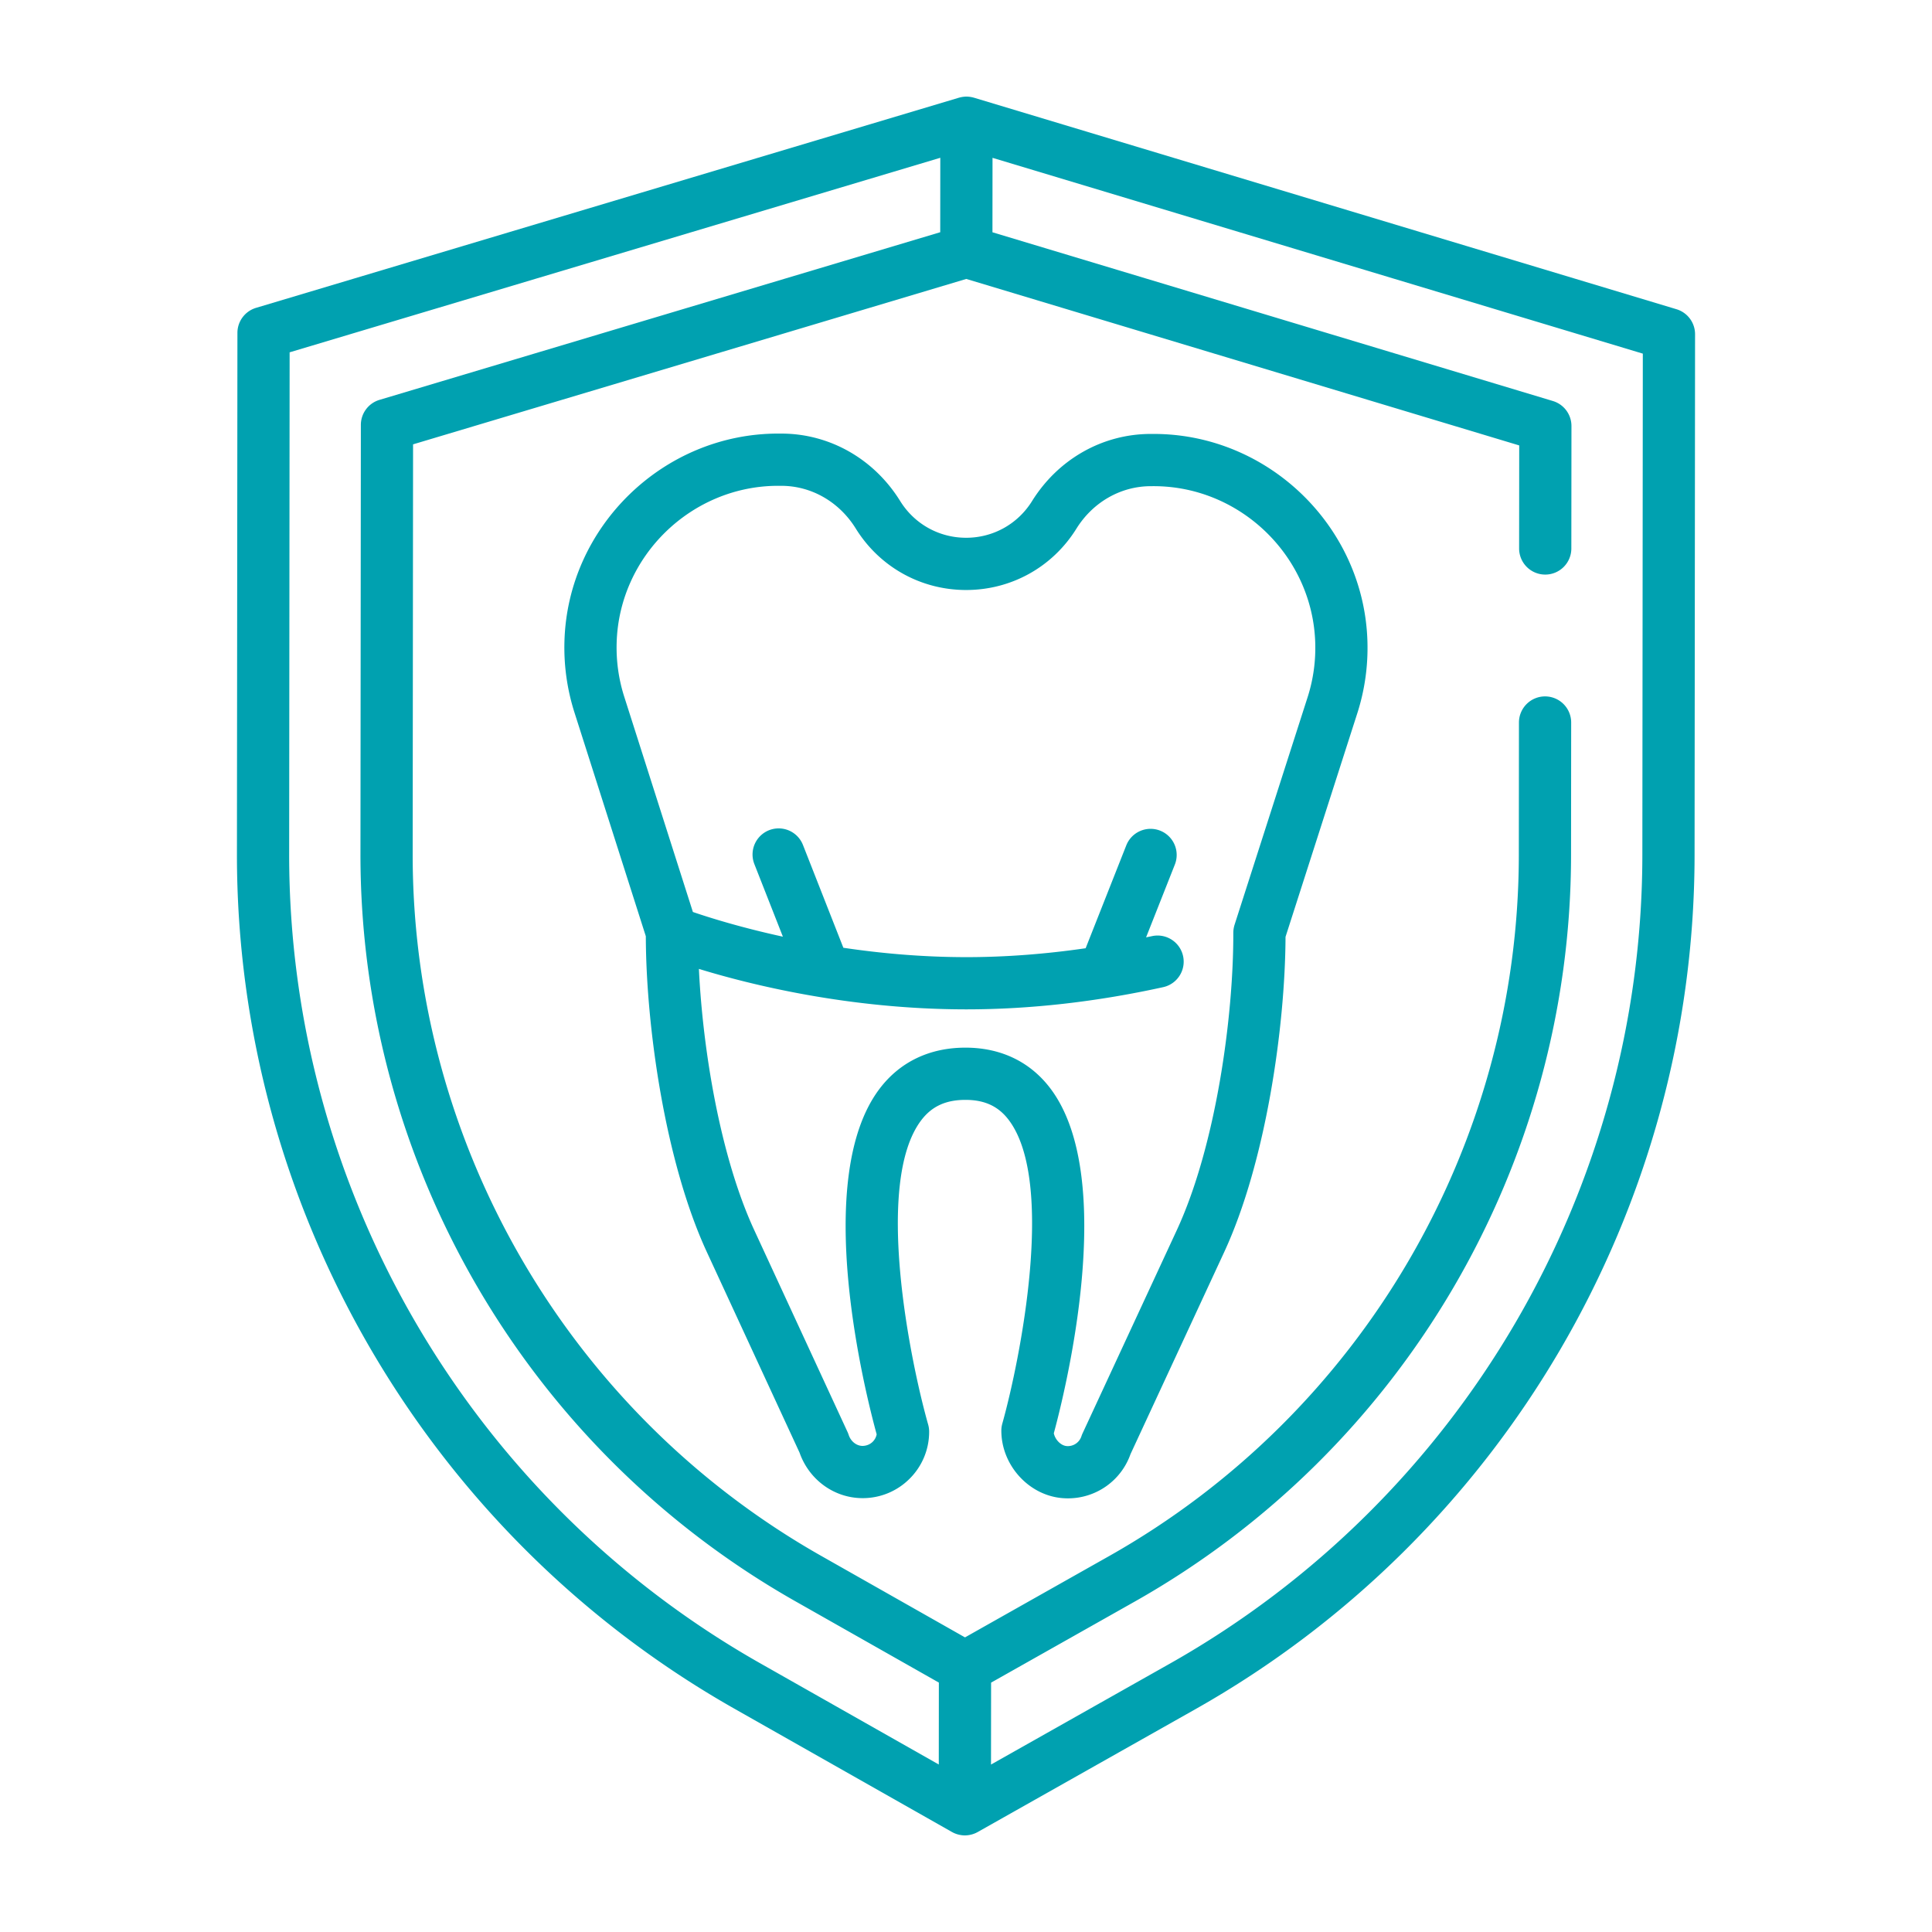 <?xml version="1.0" encoding="UTF-8"?>
<svg xmlns="http://www.w3.org/2000/svg" xmlns:xlink="http://www.w3.org/1999/xlink" version="1.1" width="512" height="512" x="0" y="0" viewBox="0 0 432.836 432.836" style="enable-background:new 0 0 512 512" xml:space="preserve" class="">
  <g transform="matrix(0.9,0,0,0.9,21.642,21.642)">
    <path d="M393.277 52.929 218.486.301l-.047-.014-.036-.011-.044-.01a6.416 6.416 0 0 0-.776-.173c-.067-.011-.133-.022-.199-.031a6.52 6.52 0 0 0-.843-.062h-.011c-.287 0-.567.025-.844.061-.067.009-.133.02-.199.03a6.62 6.62 0 0 0-.774.171l-.045.01-.038.011-.051.015L39.693 52.586a6.5 6.5 0 0 0-4.638 6.221l-.122 129.724c-.083 87.902 47.372 169.431 123.846 212.772l54.148 30.688.033.016c.228.128.464.242.707.342l.105.039a6.589 6.589 0 0 0 .822.258c.189.046.381.083.576.112.065.01.13.022.195.03.25.03.503.049.761.049h.006c.258 0 .512-.019.762-.048.067-.008.132-.021.199-.03a6.328 6.328 0 0 0 .77-.162c.211-.058.417-.126.618-.204.036-.014.072-.025.108-.04.243-.099.478-.212.704-.339l.033-.016 54.207-30.586c76.556-43.197 124.164-124.637 124.247-212.538l.122-129.713a6.5 6.5 0 0 0-4.625-6.232zM47.933 188.543l.117-124.887L210.02 15.23l-.017 18.53L70.419 75.493a6.5 6.5 0 0 0-4.638 6.221l-.1 106.846c-.072 76.838 41.41 148.106 108.26 185.992l35.721 20.245-.019 20.39-44.454-25.194C92.784 348.958 47.854 271.768 47.933 188.543zm336.848.317c-.079 83.224-45.154 160.331-117.636 201.229l-44.502 25.11.019-20.39 35.761-20.178c66.92-37.761 108.537-108.95 108.609-185.787l.031-33.03a6.5 6.5 0 0 0-6.494-6.506h-.006a6.5 6.5 0 0 0-6.5 6.494l-.031 33.03c-.068 72.16-39.151 139.016-101.998 174.478l-35.862 20.235-35.821-20.302c-62.78-35.58-101.738-102.509-101.67-174.669l.096-102.01L216.491 45.39l137.637 41.44-.024 25.647a6.5 6.5 0 0 0 6.494 6.506h.006a6.5 6.5 0 0 0 6.5-6.494l.029-30.483a6.499 6.499 0 0 0-4.626-6.23L223.003 33.773l.017-18.53 161.877 48.74-.116 124.877zM263.14 83.972h-.19l-.662.002c-11.939.041-22.942 6.292-29.432 16.72-3.557 5.715-9.688 9.125-16.406 9.125h-.019c-6.726-.006-12.859-3.429-16.407-9.156-6.47-10.441-17.461-16.712-29.394-16.776l-.662-.004h-.289c-28.598 0-52.445 23.163-53.22 51.766a53.36 53.36 0 0 0 2.387 17.328l17.87 56.036c.049 22.333 4.775 56.07 15.189 78.605l23.083 49.947c2.359 6.717 8.548 11.247 15.529 11.317l.174.001a16.44 16.44 0 0 0 11.639-4.784 16.439 16.439 0 0 0 4.914-11.756 6.5 6.5 0 0 0-.247-1.781c-4.477-15.784-13.513-60.16-1.729-75.736 2.624-3.468 6.122-5.083 11.009-5.083h.021c4.759.004 8.175 1.589 10.75 4.988 11.729 15.48 2.828 59.822-1.592 75.601a6.543 6.543 0 0 0-.241 1.749c-.008 8.563 6.797 16.097 15.17 16.794.471.039.938.059 1.404.059a16.491 16.491 0 0 0 15.582-11.016l23.287-50.214c10.433-22.495 15.211-56.2 15.299-78.539l17.991-56.048a53.294 53.294 0 0 0 2.403-17.278c-.718-28.64-24.573-51.867-53.211-51.867zm38.416 65.216-18.286 56.969a6.813 6.813 0 0 0-.311 2.05c.053 20.902-4.335 52.983-14.093 74.025l-23.431 50.524a6.537 6.537 0 0 0-.284.721 3.554 3.554 0 0 1-3.688 2.441c-1.446-.121-2.868-1.608-3.184-3.188 2.765-10.202 16.072-63.479-.865-85.845-5.019-6.627-12.316-10.135-21.104-10.143h-.031c-8.92 0-16.313 3.543-21.383 10.246-17.009 22.494-3.517 75.804-.716 86.012a3.525 3.525 0 0 1-.992 1.855c-.68.672-1.6 1.017-2.539 1.027-1.505-.016-2.916-1.14-3.433-2.734a6.326 6.326 0 0 0-.283-.725l-23.228-50.26c-8.419-18.218-12.799-44.67-13.776-65.024 12.652 3.886 37.273 10.044 66.39 10.072h.189c15.837 0 32.321-1.859 48.993-5.527a6.5 6.5 0 0 0-2.793-12.697c-.489.107-.976.198-1.464.303l7.173-18.151a6.5 6.5 0 0 0-12.09-4.778L246.2 211.996c-10.088 1.465-20.025 2.217-29.69 2.217h-.178c-10.921-.01-21.236-.964-30.442-2.334l-10.057-25.592a6.5 6.5 0 0 0-12.1 4.755l7.104 18.077c-10.552-2.299-18.447-4.791-22.403-6.146l-17.189-53.899a40.29 40.29 0 0 1-1.79-13.073c.584-21.615 18.606-39.117 40.213-39.117l.219.001.667.004c7.436.04 14.321 4.011 18.419 10.623 5.933 9.575 16.192 15.298 27.446 15.309h.03c11.24 0 21.498-5.702 27.443-15.257 4.11-6.604 11.003-10.563 18.498-10.589l.598-.002h.144c21.649 0 39.681 17.553 40.225 39.192a40.226 40.226 0 0 1-1.801 13.023z" fill="#00a1b0" opacity="1" data-original="#000000" class=""></path>
  </g>
</svg>
